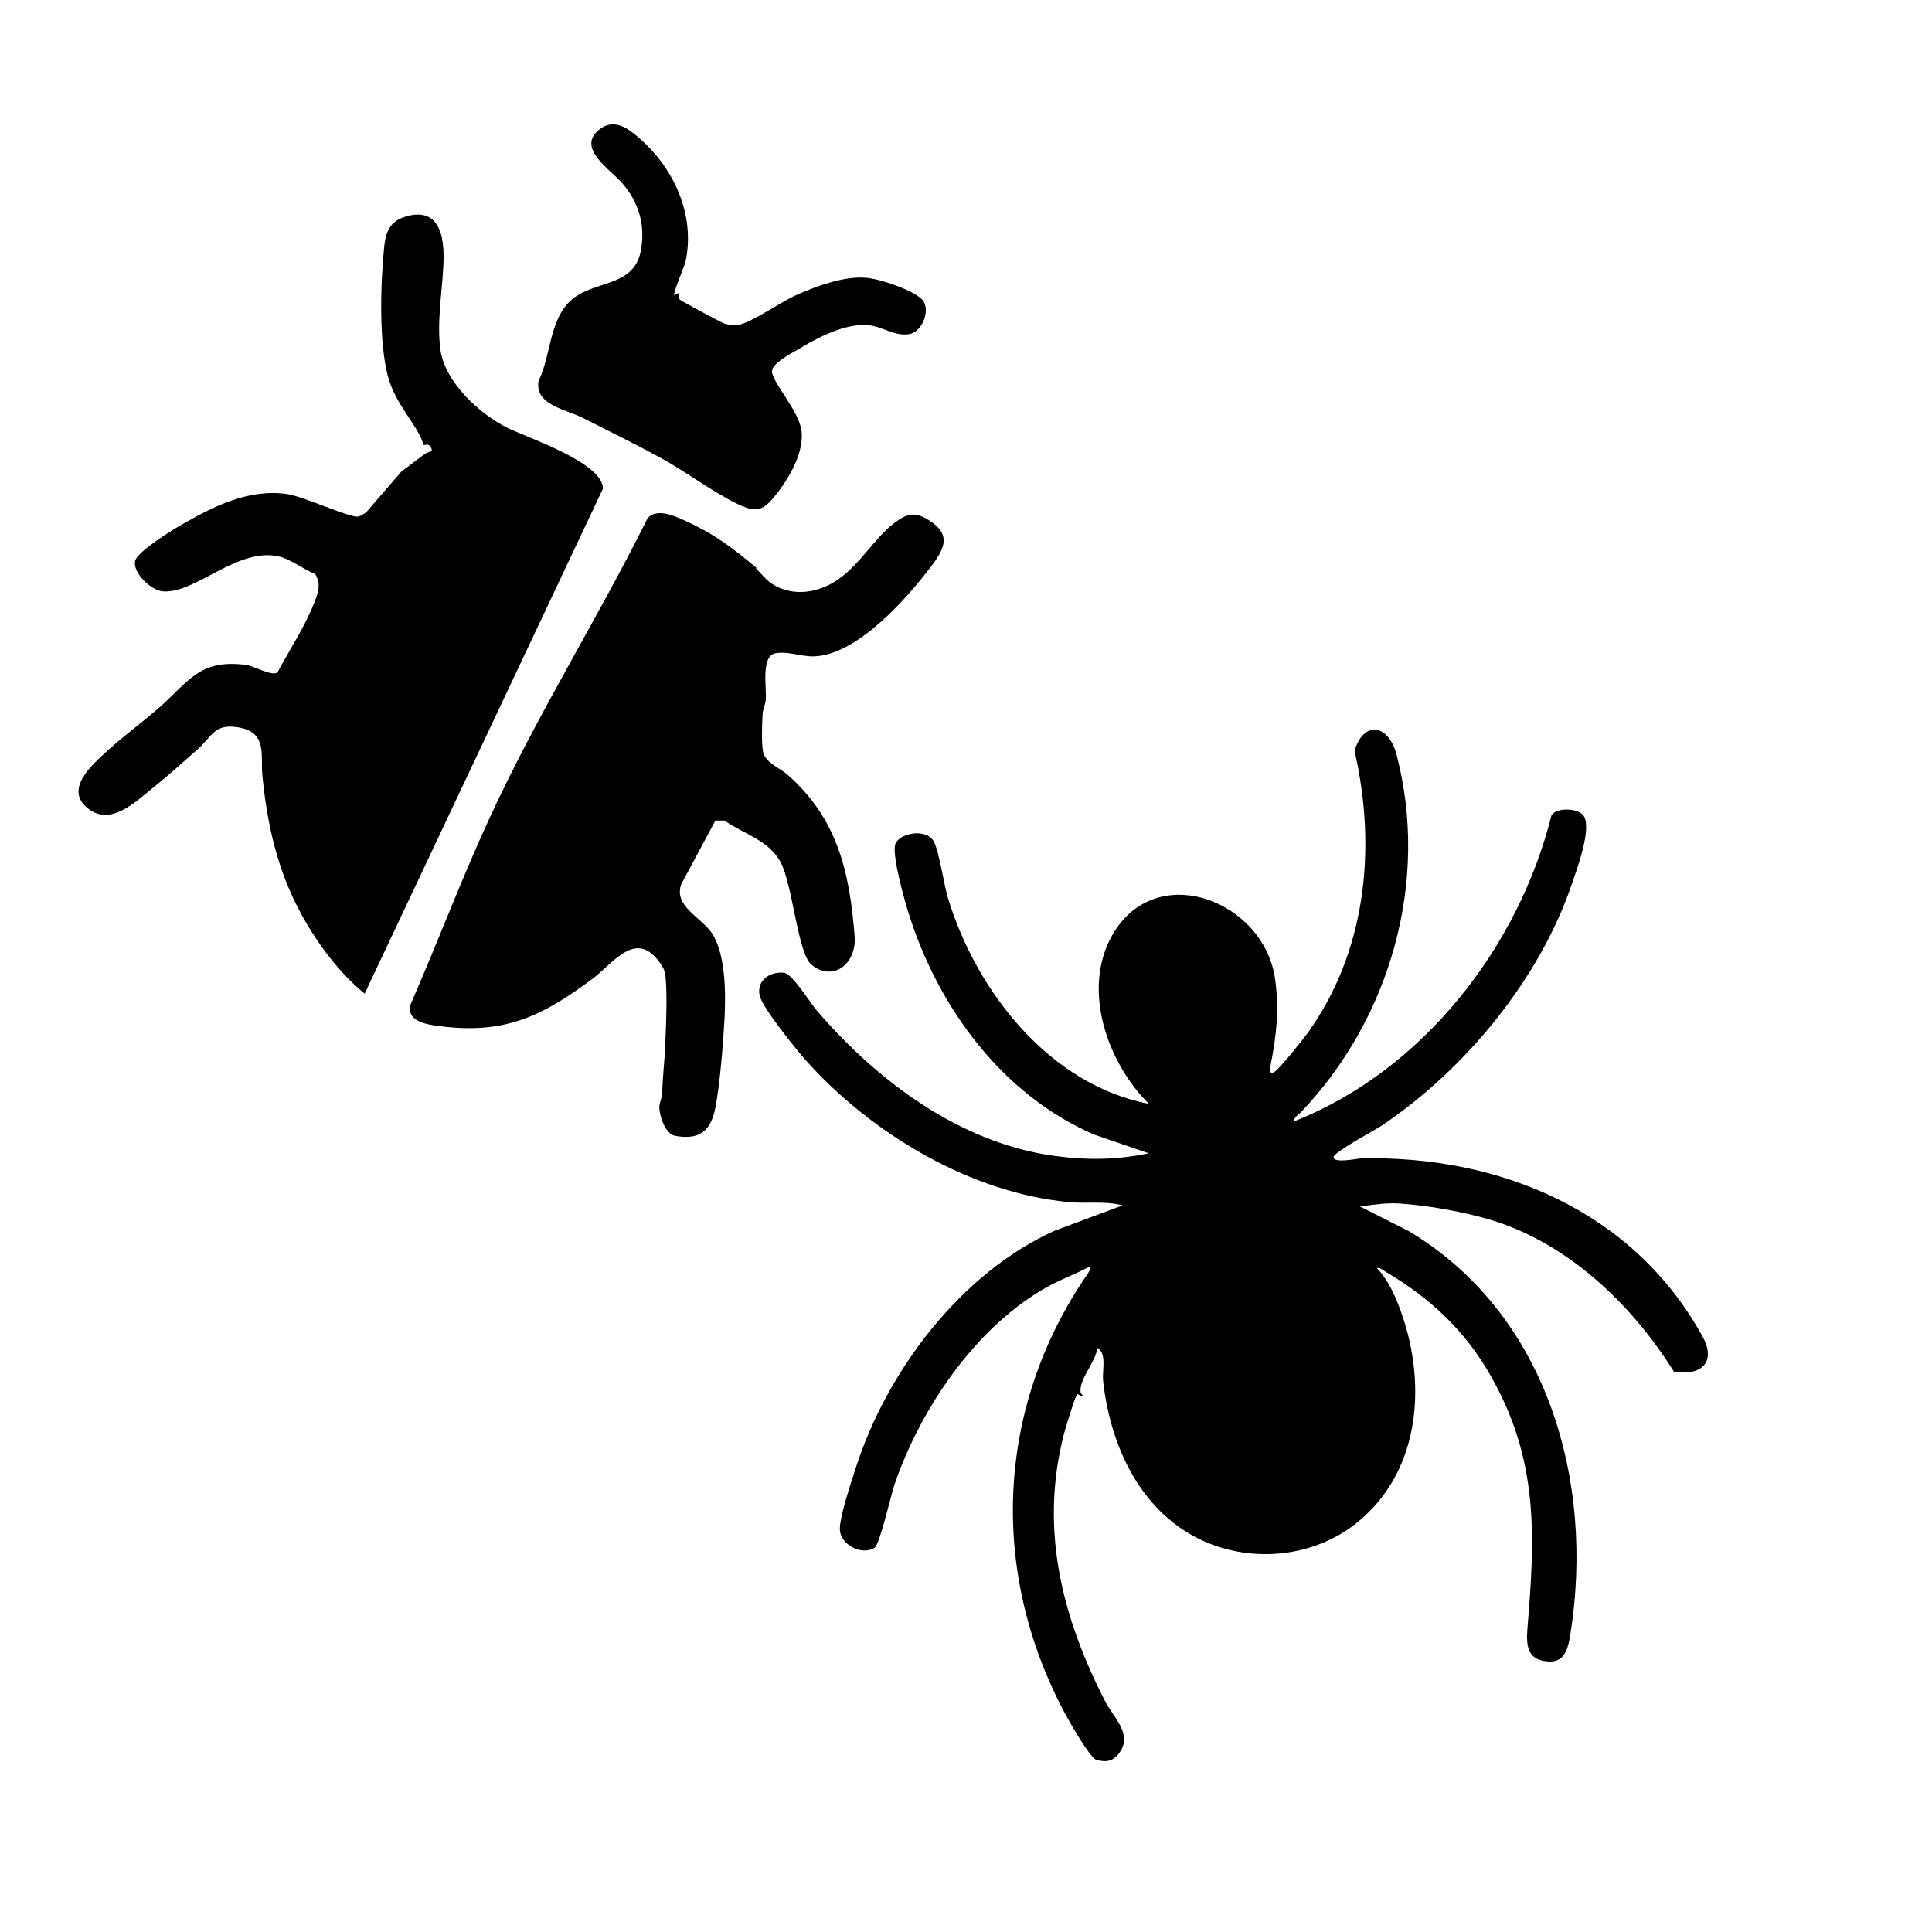 <?xml version="1.0" encoding="UTF-8"?>
<svg id="Layer_2" data-name="Layer 2" xmlns="http://www.w3.org/2000/svg" viewBox="0 0 72 72">
  <defs>
    <style>
      .cls-1 {
        fill: none;
      }
    </style>
  </defs>
  <g id="Layer_1-2" data-name="Layer 1">
    <g id="insects-spiders">
      <path d="M62.42,51.18c-1.57-2.54-3.98-4.86-6.9-5.73-1.03-.3-2.32-.53-3.38-.6-.51-.03-.96.05-1.46.11l1.82.92c5.16,3.08,6.94,9.33,6.02,15.04-.08.48-.19,1.02-.78,1-.79-.03-.87-.53-.82-1.2.29-3.49.43-6.32-1.39-9.49-.96-1.67-2.25-2.87-3.9-3.84-.08-.05-.24-.19-.31-.12.42.42.71,1.1.91,1.67.97,2.76.66,6.04-1.78,7.9-1.7,1.29-4.12,1.42-5.98.4-2.09-1.15-3.11-3.49-3.36-5.78-.04-.4.15-1.03-.22-1.23-.03.5-.68,1.16-.62,1.64,0,.08.08.12.08.13.01.1-.19-.06-.2-.05-.07.04-.45,1.29-.5,1.49-.91,3.53-.08,6.82,1.54,9.97.29.57.98,1.17.58,1.83-.22.36-.48.47-.92.34-.23-.07-1.01-1.44-1.17-1.74-2.82-5.29-2.56-11.38.82-16.32.05-.07.18-.25.11-.32-.5.27-1.03.46-1.53.73-2.68,1.47-4.76,4.53-5.74,7.38-.14.41-.55,2.25-.75,2.37-.48.31-1.33-.13-1.29-.75.03-.54.41-1.65.59-2.22,1.16-3.61,3.9-7.25,7.4-8.84l2.55-.95c-.66-.17-1.32-.06-1.98-.12-3.69-.33-7.43-2.58-9.85-5.31-.37-.42-1.6-1.94-1.7-2.39-.12-.56.38-.9.9-.85.32.03.97,1.11,1.23,1.41,2.26,2.63,5.35,4.95,8.88,5.42,1.19.16,2.3.15,3.49-.1l-2.04-.7c-3.43-1.49-5.81-4.74-6.91-8.25-.17-.55-.58-2.01-.51-2.51.07-.46,1.16-.69,1.45-.16.21.4.37,1.6.54,2.15,1.07,3.46,3.77,6.91,7.48,7.63-1.55-1.53-2.51-4.25-1.38-6.27,1.61-2.87,5.67-1.32,6.08,1.62.16,1.16.05,2.08-.17,3.22-.02.13-.06.35.14.24.17-.09,1.07-1.21,1.24-1.45,2.19-3.04,2.58-6.92,1.75-10.52.34-1.14,1.26-.99,1.56.12,1.25,4.75-.24,9.88-3.57,13.36-.07.07-.29.21-.22.32,4.77-1.89,8.34-6.47,9.57-11.4.22-.31.99-.25,1.18,0,.35.44-.22,1.97-.4,2.5-1.19,3.57-3.98,6.96-7.08,9.05-.28.19-1.81,1-1.82,1.19-.02.25.92.05,1.02.05,5.16-.12,10.16,1.96,12.73,6.64.53.96-.07,1.48-1.03,1.3Z"/>
      <g>
        <path d="M28.17,21.19c.16.13.38.43.59.56.78.51,1.75.35,2.48-.16.83-.58,1.34-1.53,2.09-2.1.49-.37.78-.43,1.31-.09.77.5.6.98.12,1.63-.92,1.23-2.78,3.36-4.4,3.43-.49.02-.94-.19-1.44-.12-.57.08-.35,1.26-.38,1.72-.01.19-.11.36-.12.55-.02.38-.05,1.07.02,1.42.09.4.63.59.92.85,1.85,1.64,2.3,3.6,2.49,6.01.08,1-.78,1.73-1.61,1.06-.51-.41-.7-2.99-1.15-3.82s-1.37-1.04-2.09-1.55h-.34s-1.27,2.37-1.27,2.37c-.3.83.75,1.23,1.15,1.84.51.79.51,2.26.46,3.19s-.17,2.42-.34,3.3-.6,1.21-1.49,1.05c-.37-.06-.59-.72-.6-1.06,0-.19.11-.35.11-.54.01-.6.09-1.19.11-1.77.03-.71.09-1.99,0-2.65-.02-.15-.08-.26-.17-.39-.9-1.32-1.73-.06-2.53.55-1.97,1.47-3.39,2.12-5.93,1.74-.46-.07-1.03-.25-.85-.8,1.01-2.31,1.9-4.69,2.96-6.98,1.76-3.81,4-7.37,5.87-11.13.35-.36.96-.09,1.36.09,1.12.51,1.77,1,2.7,1.78Z"/>
        <path d="M25.12,11s.18-.11.2-.06c0,.02-.08.13.02.23.07.06,1.54.85,1.66.89.18.05.31.07.5.05.47-.06,1.63-.88,2.19-1.12.74-.33,1.76-.7,2.56-.64.54.04,1.66.42,2.07.77s.07,1.24-.42,1.33c-.56.1-1.02-.29-1.54-.33-.87-.08-1.89.46-2.63.91-.26.15-.96.51-.96.81,0,.4,1.01,1.47,1.1,2.22.1.79-.46,1.76-.94,2.36s-.7.72-1.45.36c-.93-.45-1.9-1.19-2.83-1.7s-1.95-1.01-2.92-1.5c-.62-.32-1.81-.48-1.66-1.38.51-1.04.38-2.52,1.45-3.19.88-.55,2.15-.4,2.37-1.71.16-.94-.09-1.76-.69-2.46-.44-.52-1.78-1.34-.83-2.04.55-.4,1.06,0,1.49.38,1.28,1.13,2.05,2.85,1.69,4.56-.04.19-.51,1.25-.42,1.29Z"/>
        <path d="M11.74,21.39c-.44-.17-.92-.57-1.38-.66-1.53-.32-3.07,1.39-4.28,1.31-.47-.03-1.16-.73-1.04-1.15.1-.34,1.33-1.11,1.68-1.31,1.22-.7,2.52-1.37,3.97-1.17.59.08,2.35.89,2.65.84.1-.02.21-.1.3-.15l1.33-1.54c.31-.21.58-.45.89-.66.13-.09.34-.03.16-.28-.08-.1-.23,0-.24-.05-.2-.72-1.05-1.48-1.33-2.57-.33-1.28-.27-3.39-.14-4.72.06-.7.24-1.09.96-1.25,1.23-.26,1.3,1.03,1.25,1.91-.05.99-.24,2.07-.11,3.08.16,1.21,1.45,2.4,2.49,2.92.75.37,3.57,1.3,3.57,2.27l-8.88,18.82c-.94-.76-1.77-1.88-2.35-2.94-.89-1.62-1.28-3.33-1.46-5.17-.08-.78.21-1.65-.94-1.82-.86-.13-.94.35-1.48.83-.51.45-1.08.96-1.6,1.38-.7.56-1.62,1.5-2.48.82s.05-1.53.6-2.04c.64-.6,1.38-1.13,2.04-1.71,1.11-.97,1.5-1.83,3.25-1.6.31.04.95.43,1.17.28.44-.83,1.04-1.73,1.37-2.6.15-.38.27-.69.03-1.08Z"/>
      </g>
      <rect class="cls-1" width="72" height="72"/>
    </g>
  </g>
</svg>